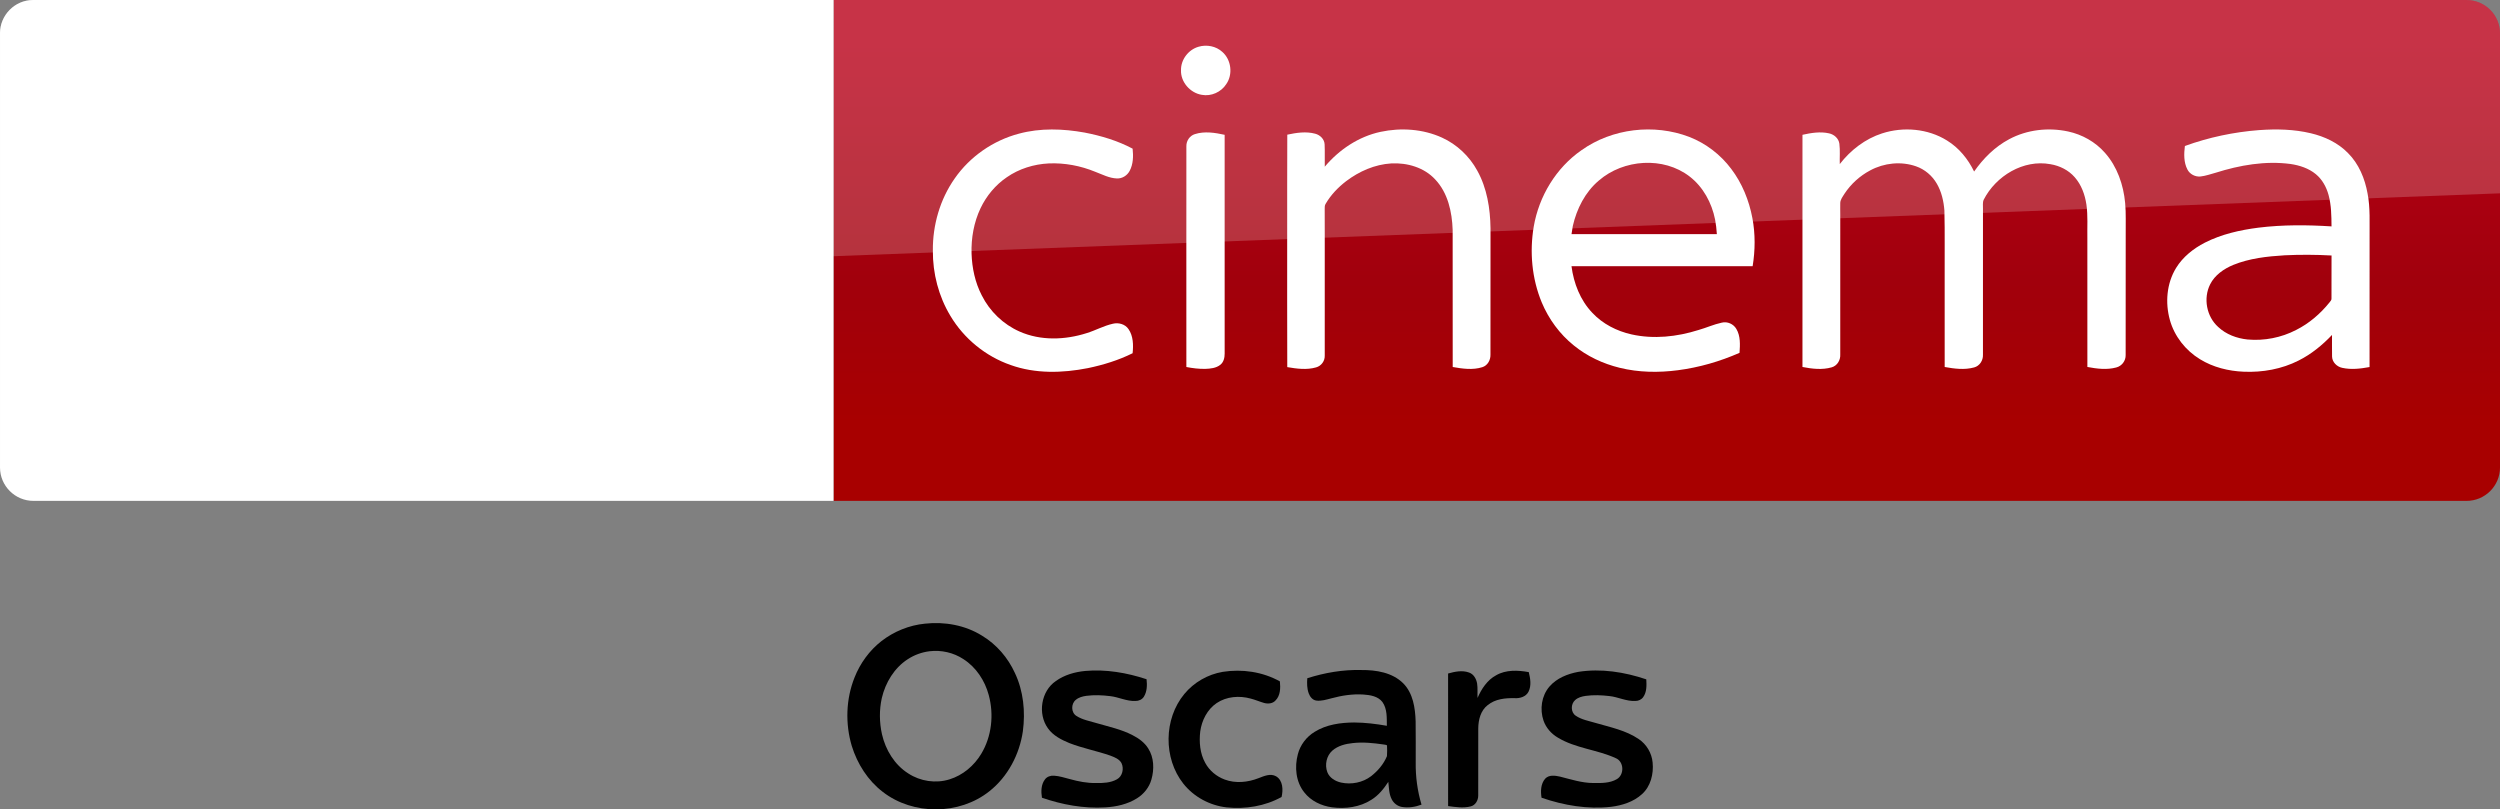 <?xml version="1.0" encoding="UTF-8"?>
<svg id="svg68" width="1872.2pt" height="606.1pt" version="1.1" viewBox="0 0 1872.2 606.1" xmlns="http://www.w3.org/2000/svg" xmlns:cc="http://creativecommons.org/ns#" xmlns:dc="http://purl.org/dc/elements/1.1/" xmlns:rdf="http://www.w3.org/1999/02/22-rdf-syntax-ns#" xmlns:xlink="http://www.w3.org/1999/xlink">
 <rect x="0" y="0" width="1872.2" height="606.1" fill="#808080" stroke="none"/>
 <defs id="defs72">
  <linearGradient id="linearGradient4591" x1="-8600.5" x2="-8600.5" y1="-4687.6" y2="-4591.4" gradientTransform="matrix(-2.981,0,0,-2.981,-24493,-13655)" gradientUnits="userSpaceOnUse">
   <stop id="stop2" stop-color="#a80000" offset="0"/>
   <stop id="stop4555" stop-color="#a1000c" offset=".381"/>
   <stop id="stop4" stop-color="#b90019" offset="1"/>
  </linearGradient>
  <linearGradient id="linearGradient858" x1="-8600.5" x2="-8600.5" y1="-4687.6" y2="-4591.4" gradientTransform="matrix(-2.981,0,0,-2.981,-24493,-13655)" gradientUnits="userSpaceOnUse" xlink:href="#linearGradient4591"/>
 </defs>
 <g id="g4530" transform="translate(0 .005)">
  <path id="path7" d="m624.21 9e-5h1223c13.753 0 25.006 11.253 25.006 25.006v325.08c0 13.753-11.253 25.006-25.006 25.006h-1223z" fill="url(#linearGradient858)" stroke-width="2.981"/>
  <path id="path14-6" d="m624.21 375.09h-599.2c-13.753 0-25.006-11.253-25.006-25.006v-325.39c0-13.128 10.94-24.693 24.693-24.693h599.52z" fill="#fff" stroke-width="3.126"/>
  <g id="g4693" transform="matrix(.75 0 0 .75 0 -6e-5)" fill="#fff">
   <path id="path4" d="m1196.8 46.657c8.08-2.39 17.44-0.61 23.7 5.16 8.96 7.84 10.76 22.47 3.9 32.22-5.08 7.92-15.03 12.37-24.3 10.66-11.61-1.81-21.3-12.73-20.86-24.62-0.19-10.58 7.4-20.56 17.56-23.42z"/>
   <path id="path6" d="m1017.4 133.46c21.37-5.8 43.96-4.99 65.59-1.1 16.56 3.21 33.02 8.13 47.94 16.07 0.82 7.45 0.64 15.53-3.01 22.28-2.45 4.57-7.4 7.7-12.63 7.47-7.67-0.23-14.56-3.99-21.59-6.62-14.68-6.05-30.63-9.09-46.51-8.39-14.87 0.74-29.66 5.3-41.92 13.84-11.33 7.69-20.34 18.59-26.21 30.93-6.65 14.05-9.41 29.77-8.95 45.25 0.46 14.4 3.53 28.88 10.19 41.73 7.95 15.91 21.5 28.99 37.82 36.15 20.99 9.32 45.36 8.45 66.93 1.55 8.87-2.71 17.08-7.36 26.16-9.37 5.62-1.4 12.21 0.36 15.57 5.29 4.85 6.95 5.01 16.04 4.14 24.15-14.07 7.02-29.27 11.67-44.63 14.88-25.46 5.02-52.52 5.76-77.23-3.13-24.95-8.67-46.58-26.38-60.09-49.06-11.77-19.51-17.68-42.39-17.5-65.12-0.26-25.49 7.13-51.2 21.84-72.12 15.21-21.84 38.36-37.9 64.09-44.68z"/>
   <path id="path8" d="m1378.5 131.64c20.37-4.35 42.33-2.9 61.39 5.79 14.88 6.78 27.32 18.57 35.15 32.9 9.75 17.49 12.97 37.77 13.25 57.57 0 42.06 0.05 84.12-0.05 126.18 0.17 5.36-2.82 10.92-8.15 12.55-9.57 3.04-19.87 1.53-29.55-0.18-0.06-45.61 0.03-91.23-0.05-136.84-0.58-17.92-4.72-37.02-17.41-50.43-11.02-11.97-27.92-16.85-43.82-16.02-16.43 0.97-32.11 7.86-45.12 17.73-8.09 6.21-15.3 13.73-20.45 22.57-1.14 1.63-0.91 3.67-0.96 5.55 0.08 8.56 0.01 17.11 0.05 25.67 0.02 40.13 0.01 80.26-0.01 120.39 0.21 5.36-3.46 10.34-8.62 11.75-9.37 2.72-19.36 1.35-28.8-0.26-0.16-43.48-0.07-86.96-0.08-130.44 0.08-33.89-0.12-67.78 0.1-101.66 9.07-1.94 18.68-3.43 27.8-0.98 4.91 1.26 9.25 5.39 9.48 10.67 0.35 7.42-0.01 14.85 0.15 22.28 14.33-17.02 33.79-30.09 55.7-34.79z"/>
   <path id="path10" d="m1579.1 150c30.74-21.87 72.51-26.73 107.67-13.3 16.58 6.46 31.22 17.69 41.88 31.93 10.87 14.34 17.8 31.44 21.11 49.08 3.01 15.84 2.86 32.18 0.27 48.06-60.29 0.07-120.59 0-180.88 0.04 2.21 17.04 8.77 33.95 20.77 46.51 10.38 11.11 24.48 18.3 39.23 21.59 22.1 4.92 45.28 2.4 66.72-4.37 7.84-2.21 15.32-5.66 23.31-7.37 5.57-1.42 11.72 1.3 14.58 6.26 4.25 7.17 3.74 15.87 3.17 23.87-19.57 8.63-40.34 14.62-61.56 17.38-19.3 2.53-39.12 2.24-58.08-2.43-16.65-4.06-32.58-11.5-45.88-22.37-14.06-11.32-25.03-26.31-31.98-42.94-9.86-23.76-12.22-50.39-7.98-75.68 5.19-30.3 22.29-58.65 47.65-76.26m17.36 30.27c-13.64 11.51-22.05 28.12-25.99 45.33-0.44 2.72-0.87 5.44-1.29 8.17 48.37 0 96.74-0.01 145.11 0-0.3-4.91-0.85-9.79-1.77-14.63-3.32-16.57-11.88-32.49-25.42-42.9-26.12-20.22-66.03-17.3-90.64 4.03z"/>
   <path id="path12" d="m1879.3 133.17c21.25-6.87 45.68-4.8 64.78 7.1 11.91 7.31 21.04 18.49 27.09 31 9.14-13.12 20.8-24.75 35.02-32.29 17.83-9.56 39.11-11.94 58.81-7.71 14.06 3.02 27.23 10.4 36.75 21.24 12.31 13.79 18.58 32.08 20.24 50.29 0.97 10.37 0.4 20.8 0.55 31.21-0.04 40.16 0.05 80.34-0.06 120.5 0.17 5.76-3.84 11.05-9.43 12.42-9.4 2.54-19.36 1.27-28.79-0.52 0.01-42.8-0.01-85.61-0.02-128.42-0.23-11.22 0.66-22.52-0.93-33.67-1.46-9.94-5.03-19.84-11.76-27.44-6.16-7.04-14.97-11.41-24.12-12.93-27.02-5.03-54.58 11.73-66.73 35.54-1.21 2.79-0.57 5.94-0.69 8.89 0.02 48.58 0.05 97.16-0.02 145.74 0.28 5.65-3.22 11.29-8.82 12.76-9.59 2.65-19.77 1.3-29.4-0.44-0.01-29.46-0.01-58.92-0.01-88.38-0.17-22.64 0.32-45.29-0.26-67.92-0.73-9.29-2.85-18.66-7.59-26.77-4.58-7.96-12.01-14.27-20.7-17.29-14.94-5.25-31.92-3.43-45.78 4.04-10.33 5.46-19.26 13.56-25.69 23.31-1.78 2.98-4.3 5.92-4.24 9.58-0.1 3.75 0.03 7.5 0.02 11.25 0.04 46.59 0.01 93.19-0.01 139.78 0.3 5.58-3.05 11.21-8.58 12.75-9.48 2.73-19.63 1.5-29.16-0.36 0-50.27-0.03-100.54 0-150.8 0.02-27.01-0.01-54.02 0.01-81.03 8.65-1.91 17.74-3.44 26.53-1.45 5.05 1.07 9.59 5.03 10.31 10.32 0.86 6.75 0.19 13.59 0.4 20.37 10.8-13.94 25.39-25.23 42.28-30.67z"/>
   <path id="path14" d="m2255.9 129.89c17.19-1.23 34.69-0.86 51.52 3.17 13.74 3.27 27.14 9.51 37.07 19.76 10.85 10.79 16.89 25.54 19.55 40.42 2.85 14.42 1.83 29.17 2.01 43.77-0.02 43.16 0.03 86.32-0.03 129.48-8.95 1.65-18.28 2.8-27.26 0.8-5.34-1.09-10.03-5.64-10.18-11.26-0.16-7.2 0.01-14.4-0.05-21.59-9.66 10.19-20.7 19.21-33.29 25.52-16.85 8.58-36.04 12-54.84 11.19-15.27-0.63-30.64-4.41-43.72-12.49-14.38-8.77-25.53-22.9-30.05-39.19-4.79-17.16-3.22-36.51 6.17-51.87 6.78-11.09 17.31-19.42 28.76-25.31 16.65-8.48 35.14-12.62 53.58-14.98 24.17-2.98 48.62-2.81 72.9-1.26-0.09-10.48-0.18-21.12-2.94-31.31-2.15-7.96-6.31-15.56-12.73-20.85-7.15-5.88-16.23-8.83-25.27-10.16-25.14-3.34-50.68 1.14-74.67 8.72-5.04 1.38-10 3.18-15.2 3.77-5.25 0.51-10.64-2.24-13.06-6.95-3.77-7.19-3.52-15.68-2.55-23.51 23.88-8.65 48.96-13.95 74.28-15.87m25.3 125.03c-17.4 1.05-35.09 2.99-51.35 9.62-9.34 3.91-18.36 10.1-23 19.37-7.01 13.91-3.62 32.09 7.98 42.52 7.95 7.51 18.67 11.45 29.43 12.56 16.59 1.49 33.6-1.83 48.41-9.5 13.04-6.54 24.33-16.26 33.43-27.61 0.8-1.14 2.07-2.21 1.91-3.77 0.07-14.33-0.06-28.67 0.05-42.99-15.61-0.88-31.25-0.94-46.86-0.2z"/>
   <path id="path16" d="m1193.1 133.91c9.65-3.09 20.03-1.43 29.72 0.69 0 34.69-0.02 69.38 0 104.07 0.04 38.13-0.02 76.25 0.01 114.38 0.03 4.08-0.97 8.55-4.34 11.2-4.23 3.37-9.94 3.91-15.15 4.07-6.31 0.12-12.58-0.67-18.75-1.87-0.05-42.1-0.02-84.19-0.02-126.29 0.03-31.39-0.05-62.78 0.03-94.17-0.12-5.36 3.32-10.5 8.5-12.08z"/>
  </g>
  <path id="path18-0" d="m421.97 333.52c4.064 2.188 12.19 4.689 22.818 4.689 17.817 0.313 27.507-6.564 34.696-22.505l95.648-213.18c-4.064-2.188-12.816-4.376-19.692-4.689-12.19-0.313-28.757 2.188-39.384 27.507l-30.945 73.142-60.952-98.461c-4.064-1.25-13.441-2.813-20.63-2.813-21.255 0-33.445 7.814-45.948 21.255l-58.764 64.39 47.511 74.705c8.752 13.753 20.317 20.63 39.072 20.63 12.19 0 22.505-2.813 27.194-5.001l-57.201-86.27 40.635-42.823 66.578 104.4zm-125.34-80.644c0 15.629-6.252 24.693-36.884 24.693-4.064 0-7.502-0.313-10.94-0.938v-208.17c0-15.941 5.314-32.195 36.258-32.195 3.751 0 7.814 0.313 11.565 1.25zm-63.452-31.257c0 29.382-19.067 50.637-58.139 55.013-28.132 3.126-69.079-0.625-88.458-2.813-0.625-3.126-1.25-7.189-1.25-10.315 0-25.631 13.753-31.57 26.881-31.57 13.441 0 34.696 2.188 50.637 2.188 17.504 0 22.505-5.939 22.505-11.565 0-7.502-6.877-10.315-20.63-13.128l-36.571-6.564c-30.632-5.939-46.886-27.194-46.886-49.699 0-27.506 19.38-50.324 57.513-54.7 28.757-3.126 64.078 0.313 83.145 2.813 0.625 3.438 0.938 6.564 0.938 10.002 0 25.631-13.441 30.945-26.569 30.945-10.002 0-25.318-1.875-43.135-1.875-18.129 0-25.318 5.001-25.318 10.94 0 6.252 7.189 9.065 18.442 10.94l35.321 6.564c36.259 6.877 51.575 27.507 51.575 52.825" fill="url(#linearGradient858)" stroke-width="2.981"/>
  <path id="path4541" d="m25.006 0c-13.753 0-25.006 11.253-25.006 25.006v226.3c0-20.005 16.003-36.509 36.008-37.259l1836.2-69.266v-119.78c0-13.753-11.253-25.006-25.006-25.006z" fill="#fff" opacity=".2"/>
 </g>
 <g id="#000000ff-9" transform="matrix(.752 0 0 .752 598.29 461.17)">
  <path id="path2" d="m125.55 7.81c19.54-2.15 40 1.48 56.79 11.97 14.4 8.64 25.79 21.91 32.74 37.14 8.54 17.96 10.55 38.51 7.94 58.08-3.35 23.03-14.95 45.19-33.33 59.71-29.86 23.84-75.98 24.07-106.14 0.66-14.91-11.38-25.39-27.96-30.91-45.76-6.58-22.18-5.86-46.66 2.76-68.2 5.57-14.12 14.79-26.83 26.76-36.2 12.49-9.67 27.66-15.86 43.39-17.4m4.62 27.47c-7.76 0.94-15.29 3.68-21.82 7.97-13.42 8.67-22.19 23.29-25.8 38.64-2.62 11.82-2.47 24.24 0.15 36.04 3.57 15.59 12.5 30.41 26.21 39.05 11.94 7.84 27.4 10.18 41.06 5.89 13.25-4.07 24.5-13.6 31.58-25.41 10.48-17.36 12.77-39.09 7.49-58.53-3.84-14.38-12.56-27.7-25.21-35.79-9.83-6.5-21.97-9.25-33.66-7.86z"/>
  <path id="path4-6" d="m506.27 62.17c17.34-5.54 35.55-8.68 53.79-8.18 14.7-0.14 30.87 2.43 41.73 13.22 9.85 9.92 11.95 24.56 12.37 37.91 0.21 13.62 0.04 27.24 0.08 40.85-0.21 14.21 1.72 28.45 5.77 42.07-6.21 2.35-13.02 3.41-19.61 2.3-4.33-0.78-8.14-3.73-10.08-7.67-2.75-5.34-2.73-11.5-3.36-17.33-4.48 6.88-9.78 13.49-16.85 17.85-11.51 7.45-25.84 9.23-39.23 7.53-10.57-1.42-21.01-6.35-27.63-14.91-8.42-10.51-9.78-25.22-6.39-37.9 2.37-9.29 8.55-17.4 16.72-22.35 11.71-7.3 25.82-9.25 39.38-9.33 10.92 0.07 21.8 1.39 32.54 3.29-0.1-7.96 0.45-16.81-4.38-23.64-4.43-5.85-12.27-7.03-19.11-7.5-10.71-0.67-21.43 0.98-31.74 3.79-4.95 1.24-10 2.95-15.17 2.22-3.67-0.6-6.17-3.8-7.37-7.11-1.82-4.8-1.82-10.06-1.46-15.11m45.26 64.58c-7.2 0.74-14.68 2.61-20.27 7.46-5.9 5.18-7.76 14.19-5.04 21.45 2.19 5.74 8 9.12 13.74 10.41 10.2 2.21 21.43 0.05 29.79-6.31 6.77-5.25 12.57-12.05 15.86-20.01 0.3-3.55 0.2-7.14 0.06-10.7-1-0.75-2.38-0.65-3.54-0.93-10.11-1.45-20.4-2.55-30.6-1.37z"/>
  <path id="path6-5" d="m255.91 64.91c8.48-6.06 18.83-8.99 29.1-9.99 20.71-1.86 41.55 1.76 61.19 8.23 0.65 5.86 0.56 12.26-2.68 17.42-1.75 2.83-5.13 4.3-8.39 4.22-8.71 0.43-16.63-3.88-25.15-4.81-7.87-0.98-15.88-1.31-23.76-0.29-3.71 0.54-7.57 1.51-10.48 4-4.85 3.88-4.84 12.67 0.63 16.01 5.99 3.89 13.19 5.08 19.93 7.13 12.13 3.57 24.7 6.15 36 12.05 6.08 3.09 11.86 7.25 15.52 13.13 5.88 9.12 6.13 20.88 3.2 31.06-2.16 7.78-7.54 14.41-14.33 18.66-9.44 5.93-20.62 8.43-31.64 9.05-21.4 1.28-42.85-2.66-63.03-9.62-0.97-6.12-0.94-13.08 2.99-18.22 2.03-2.83 5.69-3.98 9.06-3.72 5.32 0.3 10.43 2.03 15.56 3.33 8.58 2.4 17.43 4.15 26.38 3.97 7.01 0.1 14.44-0.18 20.7-3.71 5.53-2.98 7.15-10.63 4.55-16.08-2.27-4.24-7.12-5.94-11.34-7.58-13.36-4.63-27.36-7.25-40.55-12.39-8.02-3.31-16.26-7.46-21.39-14.74-10.38-14.42-6.92-37.03 7.93-47.11z"/>
  <path id="path8-1" d="m421.99 55.81c19.36-3.05 39.77-0.11 56.98 9.49 0.69 6.54 0.58 14.23-4.47 19.13-2.82 3.05-7.41 3.4-11.21 2.36-4.53-1.3-8.85-3.21-13.41-4.37-11.23-3.11-24.02-2.15-33.85 4.47-9.38 6.36-14.88 17.24-16.37 28.3-1.23 10.55-0.3 21.74 4.92 31.19 4.1 7.72 11.24 13.62 19.4 16.65 10.87 4.07 23.04 2.83 33.69-1.34 5.49-2.08 11.87-5.09 17.55-1.85 6.87 4.08 7.1 13.64 5.44 20.55-16.54 9.25-36.07 12.29-54.8 10.37-16.69-1.87-32.6-10.44-43.04-23.63-19.98-25.26-19.58-64.51 1.01-89.31 9.56-11.58 23.36-19.5 38.16-22.01z"/>
  <path id="path10-6" d="m646.49 57.46c6.72-1.9 14.11-3.47 20.89-0.96 4.65 1.57 7.22 6.37 8.01 10.96 0.71 4.75 0.19 9.57 0.42 14.35 3.9-9 9.59-17.8 18.46-22.56 9.83-5.7 21.75-5.14 32.56-3.17 1.57 6.32 2.78 13.38-0.24 19.47-2.47 4.96-8.46 6.78-13.65 6.46-9.36-0.24-19.48 0.76-27.01 6.91-7.01 5.36-9.29 14.61-9.4 23.04-0.08 22.35 0.01 44.7-0.04 67.05 0.04 4.68-2.77 9.71-7.58 10.82-7.35 1.85-15.03 0.65-22.41-0.35-0.01-44.01 0.01-88.02-0.01-132.02z"/>
  <path id="path12-9" d="m776.03 55.83c22.76-3.61 46.16 0.14 67.84 7.45 0.32 5.98 0.56 12.57-3.09 17.68-1.74 2.48-4.76 3.87-7.75 3.82-9.01 0.53-17.2-3.99-26.02-4.88-7.79-0.9-15.7-1.22-23.48-0.16-3.78 0.56-7.72 1.55-10.58 4.23-4.39 3.89-4.45 12.06 0.57 15.45 5.82 4.04 12.98 5.2 19.65 7.21 14.71 4.31 30.28 7.34 43.17 16.12 7.77 5.23 13 13.98 13.82 23.32 1.14 11.28-1.89 23.74-10.58 31.52-8.37 7.68-19.73 11.22-30.79 12.62-23.39 2.65-47.11-1.44-69.24-9.05-1.04-6.42-0.86-13.83 3.63-18.98 3.82-4.08 9.92-3.12 14.82-2.03 10.87 2.73 21.71 6.31 33.05 6.36 7.91 0.07 16.43 0.27 23.49-3.86 7.62-4.42 7.25-17.54-1.17-20.94-18.58-8.51-39.98-9.7-57.65-20.45-6.47-3.8-11.68-9.73-14.19-16.84-3.9-11.31-2.02-24.81 5.9-33.98 7.21-8.35 17.99-12.63 28.6-14.61z"/>
 </g>
</svg>

